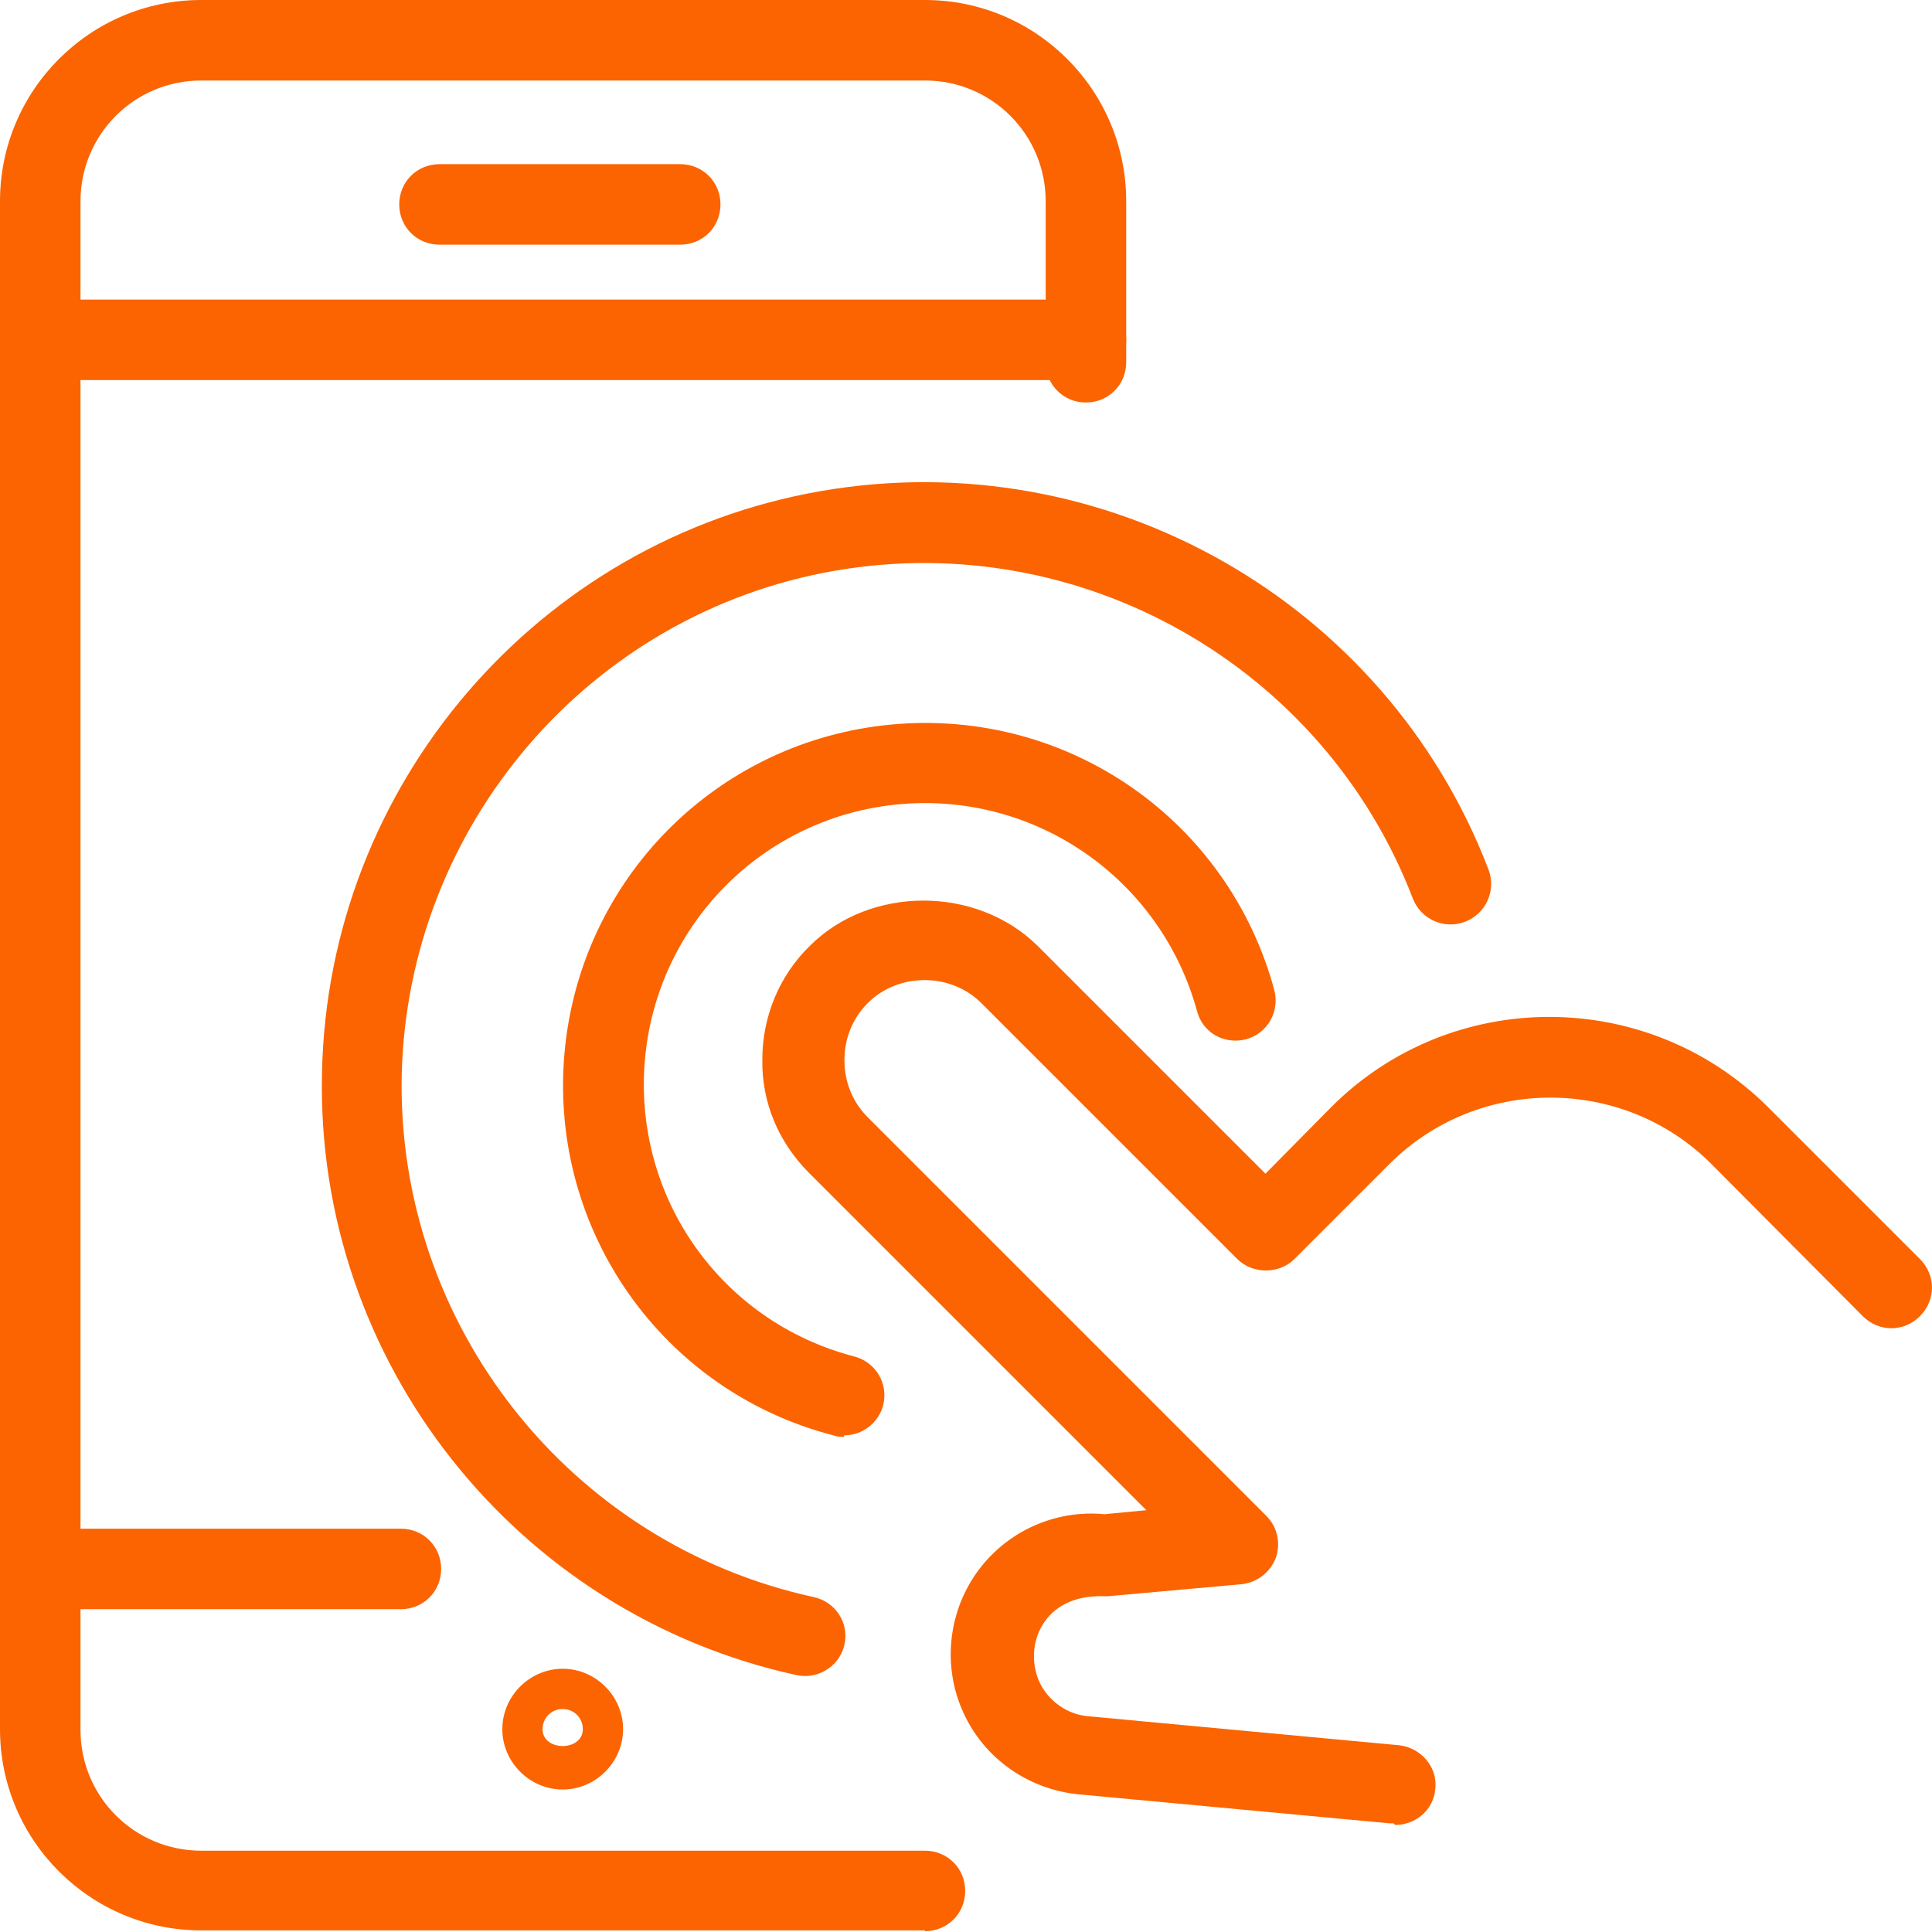 <svg width="36" height="36" viewBox="0 0 36 36" fill="none" xmlns="http://www.w3.org/2000/svg">
<path d="M12.675 4.559H8.189C7.769 4.559 7.439 4.229 7.439 3.809C7.439 3.389 7.769 3.059 8.189 3.059H12.675C13.095 3.059 13.425 3.389 13.425 3.809C13.425 4.229 13.095 4.559 12.675 4.559Z" fill="#FB6400"/>
<path d="M17.235 35.97H3.75C1.68 35.97 0 34.29 0 32.22V3.75C0 1.68 1.68 0 3.75 0H17.235C19.305 0 20.985 1.68 20.985 3.75V6.75C20.985 7.17 20.655 7.5 20.235 7.5C19.815 7.5 19.485 7.17 19.485 6.75V3.75C19.485 2.505 18.48 1.5 17.235 1.5H3.75C2.505 1.5 1.5 2.505 1.5 3.75V28.485H7.47C7.89 28.485 8.22 28.815 8.22 29.235C8.22 29.655 7.89 29.985 7.47 29.985H1.5V32.235C1.5 33.48 2.505 34.485 3.75 34.485H17.235C17.655 34.485 17.985 34.815 17.985 35.235C17.985 35.655 17.655 35.985 17.235 35.985V35.97ZM25.965 33.975C25.965 33.975 25.92 33.975 25.89 33.975L20.1 33.435C19.17 33.345 18.345 32.775 17.955 31.92C17.565 31.08 17.655 30.075 18.195 29.31C18.735 28.545 19.65 28.125 20.58 28.215L21.36 28.14L15.075 21.855C14.505 21.285 14.19 20.535 14.205 19.74C14.205 18.945 14.52 18.18 15.09 17.625C16.215 16.5 18.195 16.5 19.335 17.625L23.58 21.87L24.81 20.625C27.045 18.39 30.69 18.39 32.94 20.625L35.775 23.46C36.075 23.76 36.075 24.225 35.775 24.525C35.475 24.825 35.01 24.825 34.71 24.525L31.89 21.69C30.24 20.04 27.54 20.04 25.89 21.69L24.12 23.46C23.835 23.745 23.34 23.745 23.055 23.46L18.285 18.69C17.715 18.12 16.74 18.12 16.17 18.69C15.885 18.975 15.735 19.35 15.735 19.755C15.735 20.16 15.885 20.535 16.17 20.82L23.595 28.245C23.805 28.455 23.865 28.755 23.775 29.025C23.67 29.295 23.43 29.49 23.13 29.52L20.625 29.745C20.085 29.715 19.695 29.895 19.47 30.21C19.245 30.525 19.2 30.96 19.365 31.335C19.53 31.695 19.89 31.95 20.28 31.98L26.07 32.52C26.475 32.565 26.79 32.925 26.745 33.33C26.715 33.72 26.385 34.005 25.995 34.005L25.965 33.975ZM10.485 33.345C9.87 33.345 9.36 32.835 9.36 32.22C9.36 31.605 9.87 31.095 10.485 31.095C11.1 31.095 11.61 31.605 11.61 32.22C11.61 32.835 11.1 33.345 10.485 33.345ZM10.485 31.845C10.275 31.845 10.11 32.01 10.11 32.22C10.11 32.64 10.86 32.64 10.86 32.22C10.86 32.01 10.695 31.845 10.485 31.845ZM15.015 31.23C15.015 31.23 14.91 31.23 14.85 31.215C9.615 30.075 5.88 25.365 6 19.995C6.105 14.625 10.02 10.065 15.3 9.15C20.58 8.235 25.815 11.19 27.735 16.2C27.885 16.59 27.69 17.025 27.3 17.175C26.91 17.325 26.475 17.13 26.325 16.74C24.66 12.405 20.13 9.84 15.555 10.635C10.98 11.43 7.59 15.39 7.485 20.04C7.395 24.69 10.62 28.77 15.165 29.76C15.57 29.85 15.825 30.24 15.735 30.645C15.66 30.99 15.345 31.23 15 31.23H15.015ZM15.72 26.775C15.72 26.775 15.6 26.775 15.525 26.745C12.345 25.92 10.245 22.935 10.515 19.665C10.785 16.395 13.35 13.8 16.62 13.5C19.905 13.2 22.89 15.285 23.745 18.45C23.85 18.855 23.61 19.26 23.22 19.365C22.815 19.47 22.41 19.245 22.305 18.84C21.63 16.38 19.305 14.76 16.77 14.985C14.22 15.21 12.225 17.235 12.015 19.77C11.805 22.32 13.44 24.63 15.915 25.275C16.32 25.38 16.56 25.785 16.455 26.19C16.365 26.52 16.065 26.745 15.735 26.745L15.72 26.775Z" fill="#FB6400"/>
<path d="M20.236 7.082H1.516C1.096 7.082 0.766 6.752 0.766 6.332C0.766 5.912 1.096 5.582 1.516 5.582H20.236C20.656 5.582 20.986 5.912 20.986 6.332C20.986 6.752 20.656 7.082 20.236 7.082Z" fill="#FB6400"/>
</svg>
